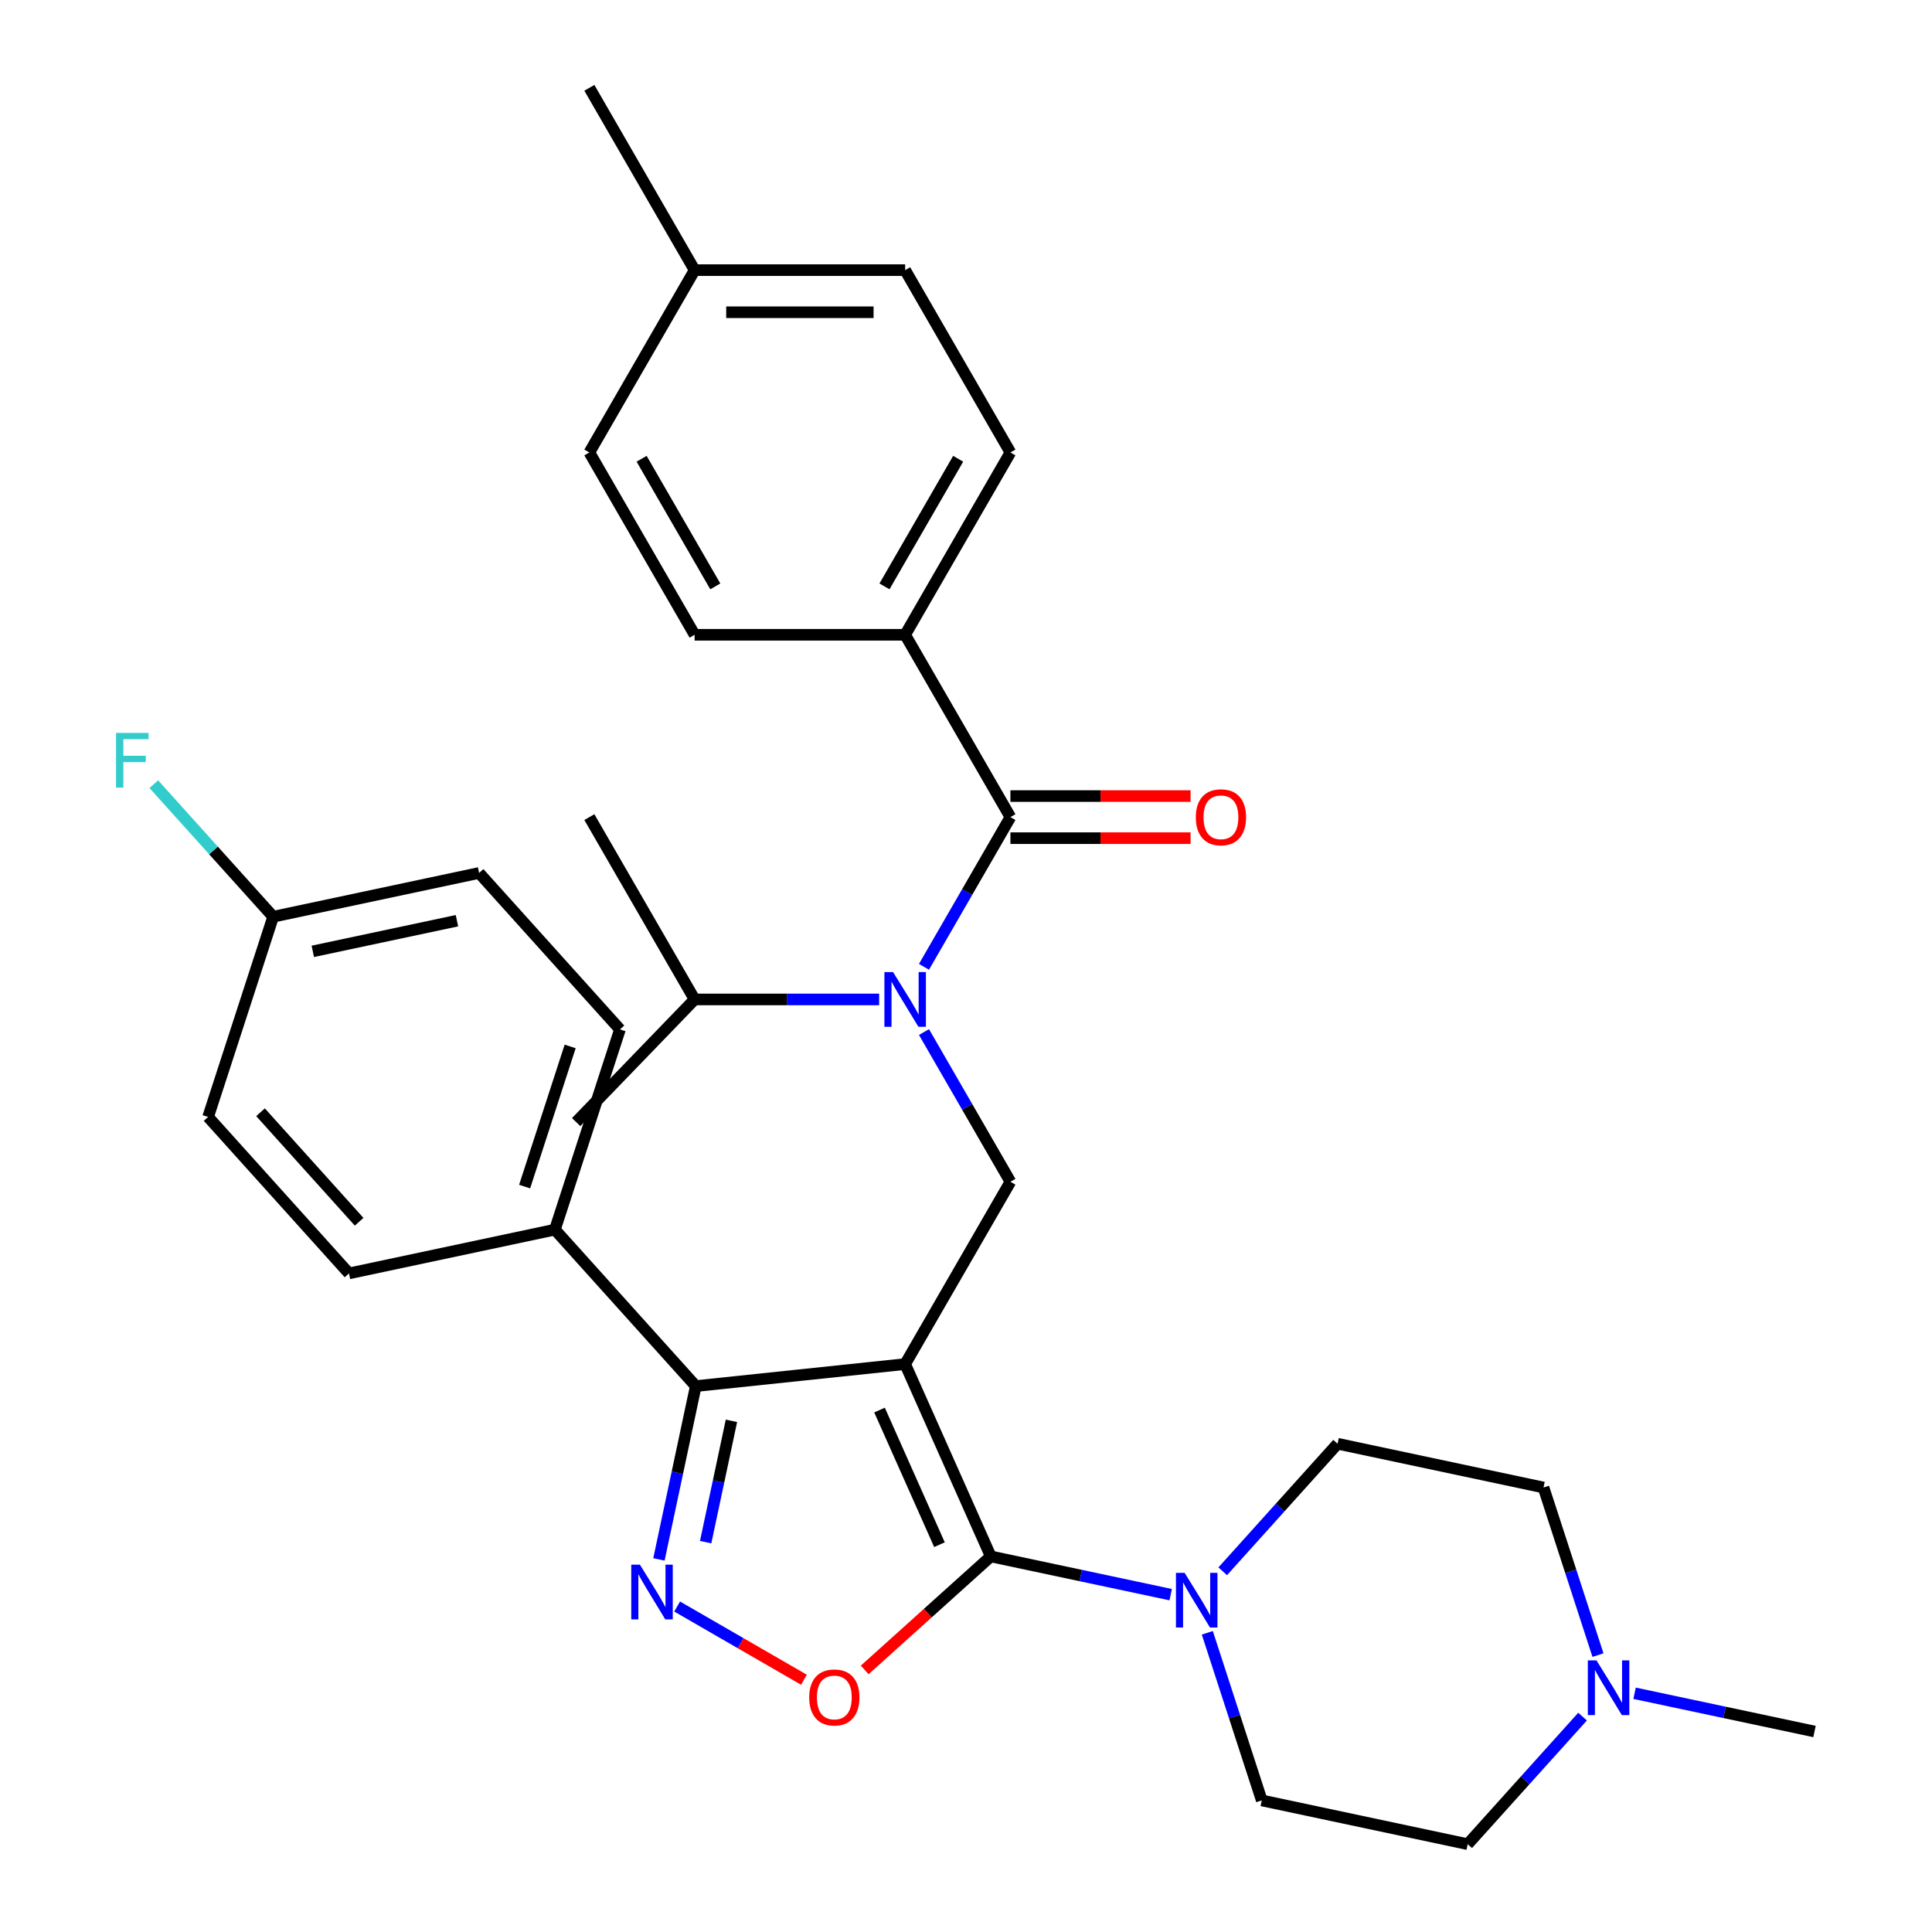 <?xml version='1.0' encoding='iso-8859-1'?>
<svg version='1.1' baseProfile='full'
              xmlns='http://www.w3.org/2000/svg'
                      xmlns:rdkit='http://www.rdkit.org/xml'
                      xmlns:xlink='http://www.w3.org/1999/xlink'
                  xml:space='preserve'
width='1000px' height='1000px' viewBox='0 0 1000 1000'>
<!-- END OF HEADER -->
<rect style='opacity:1.0;fill:#FFFFFF;stroke:none' width='1000' height='1000' x='0' y='0'> </rect>
<path class='bond-0' d='M 468.506,328.566 L 522.991,234.196' style='fill:none;fill-rule:evenodd;stroke:#000000;stroke-width:6px;stroke-linecap:butt;stroke-linejoin:miter;stroke-opacity:1' />
<path class='bond-0' d='M 457.804,303.514 L 495.944,237.454' style='fill:none;fill-rule:evenodd;stroke:#000000;stroke-width:6px;stroke-linecap:butt;stroke-linejoin:miter;stroke-opacity:1' />
<path class='bond-1' d='M 468.506,328.566 L 359.536,328.566' style='fill:none;fill-rule:evenodd;stroke:#000000;stroke-width:6px;stroke-linecap:butt;stroke-linejoin:miter;stroke-opacity:1' />
<path class='bond-2' d='M 468.506,328.566 L 522.991,422.937' style='fill:none;fill-rule:evenodd;stroke:#000000;stroke-width:6px;stroke-linecap:butt;stroke-linejoin:miter;stroke-opacity:1' />
<path class='bond-3' d='M 478.254,534.191 L 500.622,572.935' style='fill:none;fill-rule:evenodd;stroke:#0000FF;stroke-width:6px;stroke-linecap:butt;stroke-linejoin:miter;stroke-opacity:1' />
<path class='bond-3' d='M 500.622,572.935 L 522.991,611.678' style='fill:none;fill-rule:evenodd;stroke:#000000;stroke-width:6px;stroke-linecap:butt;stroke-linejoin:miter;stroke-opacity:1' />
<path class='bond-4' d='M 478.254,500.423 L 500.622,461.68' style='fill:none;fill-rule:evenodd;stroke:#0000FF;stroke-width:6px;stroke-linecap:butt;stroke-linejoin:miter;stroke-opacity:1' />
<path class='bond-4' d='M 500.622,461.68 L 522.991,422.937' style='fill:none;fill-rule:evenodd;stroke:#000000;stroke-width:6px;stroke-linecap:butt;stroke-linejoin:miter;stroke-opacity:1' />
<path class='bond-5' d='M 455.041,517.307 L 407.289,517.307' style='fill:none;fill-rule:evenodd;stroke:#0000FF;stroke-width:6px;stroke-linecap:butt;stroke-linejoin:miter;stroke-opacity:1' />
<path class='bond-5' d='M 407.289,517.307 L 359.536,517.307' style='fill:none;fill-rule:evenodd;stroke:#000000;stroke-width:6px;stroke-linecap:butt;stroke-linejoin:miter;stroke-opacity:1' />
<path class='bond-6' d='M 522.991,433.834 L 569.613,433.834' style='fill:none;fill-rule:evenodd;stroke:#000000;stroke-width:6px;stroke-linecap:butt;stroke-linejoin:miter;stroke-opacity:1' />
<path class='bond-6' d='M 569.613,433.834 L 616.236,433.834' style='fill:none;fill-rule:evenodd;stroke:#FF0000;stroke-width:6px;stroke-linecap:butt;stroke-linejoin:miter;stroke-opacity:1' />
<path class='bond-6' d='M 522.991,412.04 L 569.613,412.04' style='fill:none;fill-rule:evenodd;stroke:#000000;stroke-width:6px;stroke-linecap:butt;stroke-linejoin:miter;stroke-opacity:1' />
<path class='bond-6' d='M 569.613,412.04 L 616.236,412.04' style='fill:none;fill-rule:evenodd;stroke:#FF0000;stroke-width:6px;stroke-linecap:butt;stroke-linejoin:miter;stroke-opacity:1' />
<path class='bond-7' d='M 522.991,234.196 L 468.506,139.825' style='fill:none;fill-rule:evenodd;stroke:#000000;stroke-width:6px;stroke-linecap:butt;stroke-linejoin:miter;stroke-opacity:1' />
<path class='bond-8' d='M 359.536,328.566 L 305.051,234.196' style='fill:none;fill-rule:evenodd;stroke:#000000;stroke-width:6px;stroke-linecap:butt;stroke-linejoin:miter;stroke-opacity:1' />
<path class='bond-8' d='M 370.237,303.514 L 332.098,237.454' style='fill:none;fill-rule:evenodd;stroke:#000000;stroke-width:6px;stroke-linecap:butt;stroke-linejoin:miter;stroke-opacity:1' />
<path class='bond-9' d='M 468.506,706.048 L 512.828,805.597' style='fill:none;fill-rule:evenodd;stroke:#000000;stroke-width:6px;stroke-linecap:butt;stroke-linejoin:miter;stroke-opacity:1' />
<path class='bond-9' d='M 455.244,729.845 L 486.27,799.529' style='fill:none;fill-rule:evenodd;stroke:#000000;stroke-width:6px;stroke-linecap:butt;stroke-linejoin:miter;stroke-opacity:1' />
<path class='bond-10' d='M 468.506,706.048 L 360.133,717.439' style='fill:none;fill-rule:evenodd;stroke:#000000;stroke-width:6px;stroke-linecap:butt;stroke-linejoin:miter;stroke-opacity:1' />
<path class='bond-11' d='M 468.506,706.048 L 522.991,611.678' style='fill:none;fill-rule:evenodd;stroke:#000000;stroke-width:6px;stroke-linecap:butt;stroke-linejoin:miter;stroke-opacity:1' />
<path class='bond-12' d='M 512.828,805.597 L 480.2,834.975' style='fill:none;fill-rule:evenodd;stroke:#000000;stroke-width:6px;stroke-linecap:butt;stroke-linejoin:miter;stroke-opacity:1' />
<path class='bond-12' d='M 480.2,834.975 L 447.572,864.354' style='fill:none;fill-rule:evenodd;stroke:#FF0000;stroke-width:6px;stroke-linecap:butt;stroke-linejoin:miter;stroke-opacity:1' />
<path class='bond-13' d='M 512.828,805.597 L 559.39,815.494' style='fill:none;fill-rule:evenodd;stroke:#000000;stroke-width:6px;stroke-linecap:butt;stroke-linejoin:miter;stroke-opacity:1' />
<path class='bond-13' d='M 559.39,815.494 L 605.952,825.391' style='fill:none;fill-rule:evenodd;stroke:#0000FF;stroke-width:6px;stroke-linecap:butt;stroke-linejoin:miter;stroke-opacity:1' />
<path class='bond-14' d='M 416.123,869.434 L 383.305,850.486' style='fill:none;fill-rule:evenodd;stroke:#FF0000;stroke-width:6px;stroke-linecap:butt;stroke-linejoin:miter;stroke-opacity:1' />
<path class='bond-14' d='M 383.305,850.486 L 350.487,831.539' style='fill:none;fill-rule:evenodd;stroke:#0000FF;stroke-width:6px;stroke-linecap:butt;stroke-linejoin:miter;stroke-opacity:1' />
<path class='bond-15' d='M 341.066,807.143 L 350.599,762.291' style='fill:none;fill-rule:evenodd;stroke:#0000FF;stroke-width:6px;stroke-linecap:butt;stroke-linejoin:miter;stroke-opacity:1' />
<path class='bond-15' d='M 350.599,762.291 L 360.133,717.439' style='fill:none;fill-rule:evenodd;stroke:#000000;stroke-width:6px;stroke-linecap:butt;stroke-linejoin:miter;stroke-opacity:1' />
<path class='bond-15' d='M 365.243,798.218 L 371.917,766.822' style='fill:none;fill-rule:evenodd;stroke:#0000FF;stroke-width:6px;stroke-linecap:butt;stroke-linejoin:miter;stroke-opacity:1' />
<path class='bond-15' d='M 371.917,766.822 L 378.591,735.425' style='fill:none;fill-rule:evenodd;stroke:#000000;stroke-width:6px;stroke-linecap:butt;stroke-linejoin:miter;stroke-opacity:1' />
<path class='bond-16' d='M 360.133,717.439 L 287.218,636.458' style='fill:none;fill-rule:evenodd;stroke:#000000;stroke-width:6px;stroke-linecap:butt;stroke-linejoin:miter;stroke-opacity:1' />
<path class='bond-17' d='M 359.536,517.307 L 305.051,422.937' style='fill:none;fill-rule:evenodd;stroke:#000000;stroke-width:6px;stroke-linecap:butt;stroke-linejoin:miter;stroke-opacity:1' />
<path class='bond-18' d='M 359.536,517.307 L 298.218,580.797' style='fill:none;fill-rule:evenodd;stroke:#000000;stroke-width:6px;stroke-linecap:butt;stroke-linejoin:miter;stroke-opacity:1' />
<path class='bond-19' d='M 819.129,888.519 L 789.403,921.532' style='fill:none;fill-rule:evenodd;stroke:#0000FF;stroke-width:6px;stroke-linecap:butt;stroke-linejoin:miter;stroke-opacity:1' />
<path class='bond-19' d='M 789.403,921.532 L 759.678,954.545' style='fill:none;fill-rule:evenodd;stroke:#000000;stroke-width:6px;stroke-linecap:butt;stroke-linejoin:miter;stroke-opacity:1' />
<path class='bond-20' d='M 827.107,856.681 L 813.013,813.305' style='fill:none;fill-rule:evenodd;stroke:#0000FF;stroke-width:6px;stroke-linecap:butt;stroke-linejoin:miter;stroke-opacity:1' />
<path class='bond-20' d='M 813.013,813.305 L 798.919,769.929' style='fill:none;fill-rule:evenodd;stroke:#000000;stroke-width:6px;stroke-linecap:butt;stroke-linejoin:miter;stroke-opacity:1' />
<path class='bond-21' d='M 846.057,876.427 L 892.619,886.324' style='fill:none;fill-rule:evenodd;stroke:#0000FF;stroke-width:6px;stroke-linecap:butt;stroke-linejoin:miter;stroke-opacity:1' />
<path class='bond-21' d='M 892.619,886.324 L 939.181,896.221' style='fill:none;fill-rule:evenodd;stroke:#000000;stroke-width:6px;stroke-linecap:butt;stroke-linejoin:miter;stroke-opacity:1' />
<path class='bond-22' d='M 624.902,845.137 L 638.996,888.513' style='fill:none;fill-rule:evenodd;stroke:#0000FF;stroke-width:6px;stroke-linecap:butt;stroke-linejoin:miter;stroke-opacity:1' />
<path class='bond-22' d='M 638.996,888.513 L 653.09,931.889' style='fill:none;fill-rule:evenodd;stroke:#000000;stroke-width:6px;stroke-linecap:butt;stroke-linejoin:miter;stroke-opacity:1' />
<path class='bond-23' d='M 632.88,813.299 L 662.606,780.286' style='fill:none;fill-rule:evenodd;stroke:#0000FF;stroke-width:6px;stroke-linecap:butt;stroke-linejoin:miter;stroke-opacity:1' />
<path class='bond-23' d='M 662.606,780.286 L 692.331,747.273' style='fill:none;fill-rule:evenodd;stroke:#000000;stroke-width:6px;stroke-linecap:butt;stroke-linejoin:miter;stroke-opacity:1' />
<path class='bond-24' d='M 759.678,954.545 L 653.09,931.889' style='fill:none;fill-rule:evenodd;stroke:#000000;stroke-width:6px;stroke-linecap:butt;stroke-linejoin:miter;stroke-opacity:1' />
<path class='bond-25' d='M 287.218,636.458 L 320.891,532.822' style='fill:none;fill-rule:evenodd;stroke:#000000;stroke-width:6px;stroke-linecap:butt;stroke-linejoin:miter;stroke-opacity:1' />
<path class='bond-25' d='M 271.542,614.178 L 295.113,541.633' style='fill:none;fill-rule:evenodd;stroke:#000000;stroke-width:6px;stroke-linecap:butt;stroke-linejoin:miter;stroke-opacity:1' />
<path class='bond-26' d='M 287.218,636.458 L 180.63,659.114' style='fill:none;fill-rule:evenodd;stroke:#000000;stroke-width:6px;stroke-linecap:butt;stroke-linejoin:miter;stroke-opacity:1' />
<path class='bond-27' d='M 320.891,532.822 L 247.977,451.842' style='fill:none;fill-rule:evenodd;stroke:#000000;stroke-width:6px;stroke-linecap:butt;stroke-linejoin:miter;stroke-opacity:1' />
<path class='bond-28' d='M 247.977,451.842 L 141.388,474.498' style='fill:none;fill-rule:evenodd;stroke:#000000;stroke-width:6px;stroke-linecap:butt;stroke-linejoin:miter;stroke-opacity:1' />
<path class='bond-28' d='M 236.519,476.558 L 161.908,492.417' style='fill:none;fill-rule:evenodd;stroke:#000000;stroke-width:6px;stroke-linecap:butt;stroke-linejoin:miter;stroke-opacity:1' />
<path class='bond-29' d='M 141.388,474.498 L 107.715,578.134' style='fill:none;fill-rule:evenodd;stroke:#000000;stroke-width:6px;stroke-linecap:butt;stroke-linejoin:miter;stroke-opacity:1' />
<path class='bond-30' d='M 141.388,474.498 L 110.503,440.196' style='fill:none;fill-rule:evenodd;stroke:#000000;stroke-width:6px;stroke-linecap:butt;stroke-linejoin:miter;stroke-opacity:1' />
<path class='bond-30' d='M 110.503,440.196 L 79.617,405.895' style='fill:none;fill-rule:evenodd;stroke:#33CCCC;stroke-width:6px;stroke-linecap:butt;stroke-linejoin:miter;stroke-opacity:1' />
<path class='bond-31' d='M 107.715,578.134 L 180.63,659.114' style='fill:none;fill-rule:evenodd;stroke:#000000;stroke-width:6px;stroke-linecap:butt;stroke-linejoin:miter;stroke-opacity:1' />
<path class='bond-31' d='M 134.848,575.698 L 185.888,632.384' style='fill:none;fill-rule:evenodd;stroke:#000000;stroke-width:6px;stroke-linecap:butt;stroke-linejoin:miter;stroke-opacity:1' />
<path class='bond-32' d='M 798.919,769.929 L 692.331,747.273' style='fill:none;fill-rule:evenodd;stroke:#000000;stroke-width:6px;stroke-linecap:butt;stroke-linejoin:miter;stroke-opacity:1' />
<path class='bond-33' d='M 305.051,234.196 L 359.536,139.825' style='fill:none;fill-rule:evenodd;stroke:#000000;stroke-width:6px;stroke-linecap:butt;stroke-linejoin:miter;stroke-opacity:1' />
<path class='bond-34' d='M 468.506,139.825 L 359.536,139.825' style='fill:none;fill-rule:evenodd;stroke:#000000;stroke-width:6px;stroke-linecap:butt;stroke-linejoin:miter;stroke-opacity:1' />
<path class='bond-34' d='M 452.16,161.619 L 375.881,161.619' style='fill:none;fill-rule:evenodd;stroke:#000000;stroke-width:6px;stroke-linecap:butt;stroke-linejoin:miter;stroke-opacity:1' />
<path class='bond-35' d='M 359.536,139.825 L 305.051,45.455' style='fill:none;fill-rule:evenodd;stroke:#000000;stroke-width:6px;stroke-linecap:butt;stroke-linejoin:miter;stroke-opacity:1' />
<path  class='atom-1' d='M 462.246 503.147
L 471.526 518.147
Q 472.446 519.627, 473.926 522.307
Q 475.406 524.987, 475.486 525.147
L 475.486 503.147
L 479.246 503.147
L 479.246 531.467
L 475.366 531.467
L 465.406 515.067
Q 464.246 513.147, 463.006 510.947
Q 461.806 508.747, 461.446 508.067
L 461.446 531.467
L 457.766 531.467
L 457.766 503.147
L 462.246 503.147
' fill='#0000FF'/>
<path  class='atom-3' d='M 618.96 423.017
Q 618.96 416.217, 622.32 412.417
Q 625.68 408.617, 631.96 408.617
Q 638.24 408.617, 641.6 412.417
Q 644.96 416.217, 644.96 423.017
Q 644.96 429.897, 641.56 433.817
Q 638.16 437.697, 631.96 437.697
Q 625.72 437.697, 622.32 433.817
Q 618.96 429.937, 618.96 423.017
M 631.96 434.497
Q 636.28 434.497, 638.6 431.617
Q 640.96 428.697, 640.96 423.017
Q 640.96 417.457, 638.6 414.657
Q 636.28 411.817, 631.96 411.817
Q 627.64 411.817, 625.28 414.617
Q 622.96 417.417, 622.96 423.017
Q 622.96 428.737, 625.28 431.617
Q 627.64 434.497, 631.96 434.497
' fill='#FF0000'/>
<path  class='atom-8' d='M 418.847 878.592
Q 418.847 871.792, 422.207 867.992
Q 425.567 864.192, 431.847 864.192
Q 438.127 864.192, 441.487 867.992
Q 444.847 871.792, 444.847 878.592
Q 444.847 885.472, 441.447 889.392
Q 438.047 893.272, 431.847 893.272
Q 425.607 893.272, 422.207 889.392
Q 418.847 885.512, 418.847 878.592
M 431.847 890.072
Q 436.167 890.072, 438.487 887.192
Q 440.847 884.272, 440.847 878.592
Q 440.847 873.032, 438.487 870.232
Q 436.167 867.392, 431.847 867.392
Q 427.527 867.392, 425.167 870.192
Q 422.847 872.992, 422.847 878.592
Q 422.847 884.312, 425.167 887.192
Q 427.527 890.072, 431.847 890.072
' fill='#FF0000'/>
<path  class='atom-9' d='M 331.217 809.867
L 340.497 824.867
Q 341.417 826.347, 342.897 829.027
Q 344.377 831.707, 344.457 831.867
L 344.457 809.867
L 348.217 809.867
L 348.217 838.187
L 344.337 838.187
L 334.377 821.787
Q 333.217 819.867, 331.977 817.667
Q 330.777 815.467, 330.417 814.787
L 330.417 838.187
L 326.737 838.187
L 326.737 809.867
L 331.217 809.867
' fill='#0000FF'/>
<path  class='atom-15' d='M 826.333 859.405
L 835.613 874.405
Q 836.533 875.885, 838.013 878.565
Q 839.493 881.245, 839.573 881.405
L 839.573 859.405
L 843.333 859.405
L 843.333 887.725
L 839.453 887.725
L 829.493 871.325
Q 828.333 869.405, 827.093 867.205
Q 825.893 865.005, 825.533 864.325
L 825.533 887.725
L 821.853 887.725
L 821.853 859.405
L 826.333 859.405
' fill='#0000FF'/>
<path  class='atom-16' d='M 613.156 814.093
L 622.436 829.093
Q 623.356 830.573, 624.836 833.253
Q 626.316 835.933, 626.396 836.093
L 626.396 814.093
L 630.156 814.093
L 630.156 842.413
L 626.276 842.413
L 616.316 826.013
Q 615.156 824.093, 613.916 821.893
Q 612.716 819.693, 612.356 819.013
L 612.356 842.413
L 608.676 842.413
L 608.676 814.093
L 613.156 814.093
' fill='#0000FF'/>
<path  class='atom-24' d='M 60.053 379.358
L 76.893 379.358
L 76.893 382.598
L 63.853 382.598
L 63.853 391.198
L 75.453 391.198
L 75.453 394.478
L 63.853 394.478
L 63.853 407.678
L 60.053 407.678
L 60.053 379.358
' fill='#33CCCC'/>
</svg>
